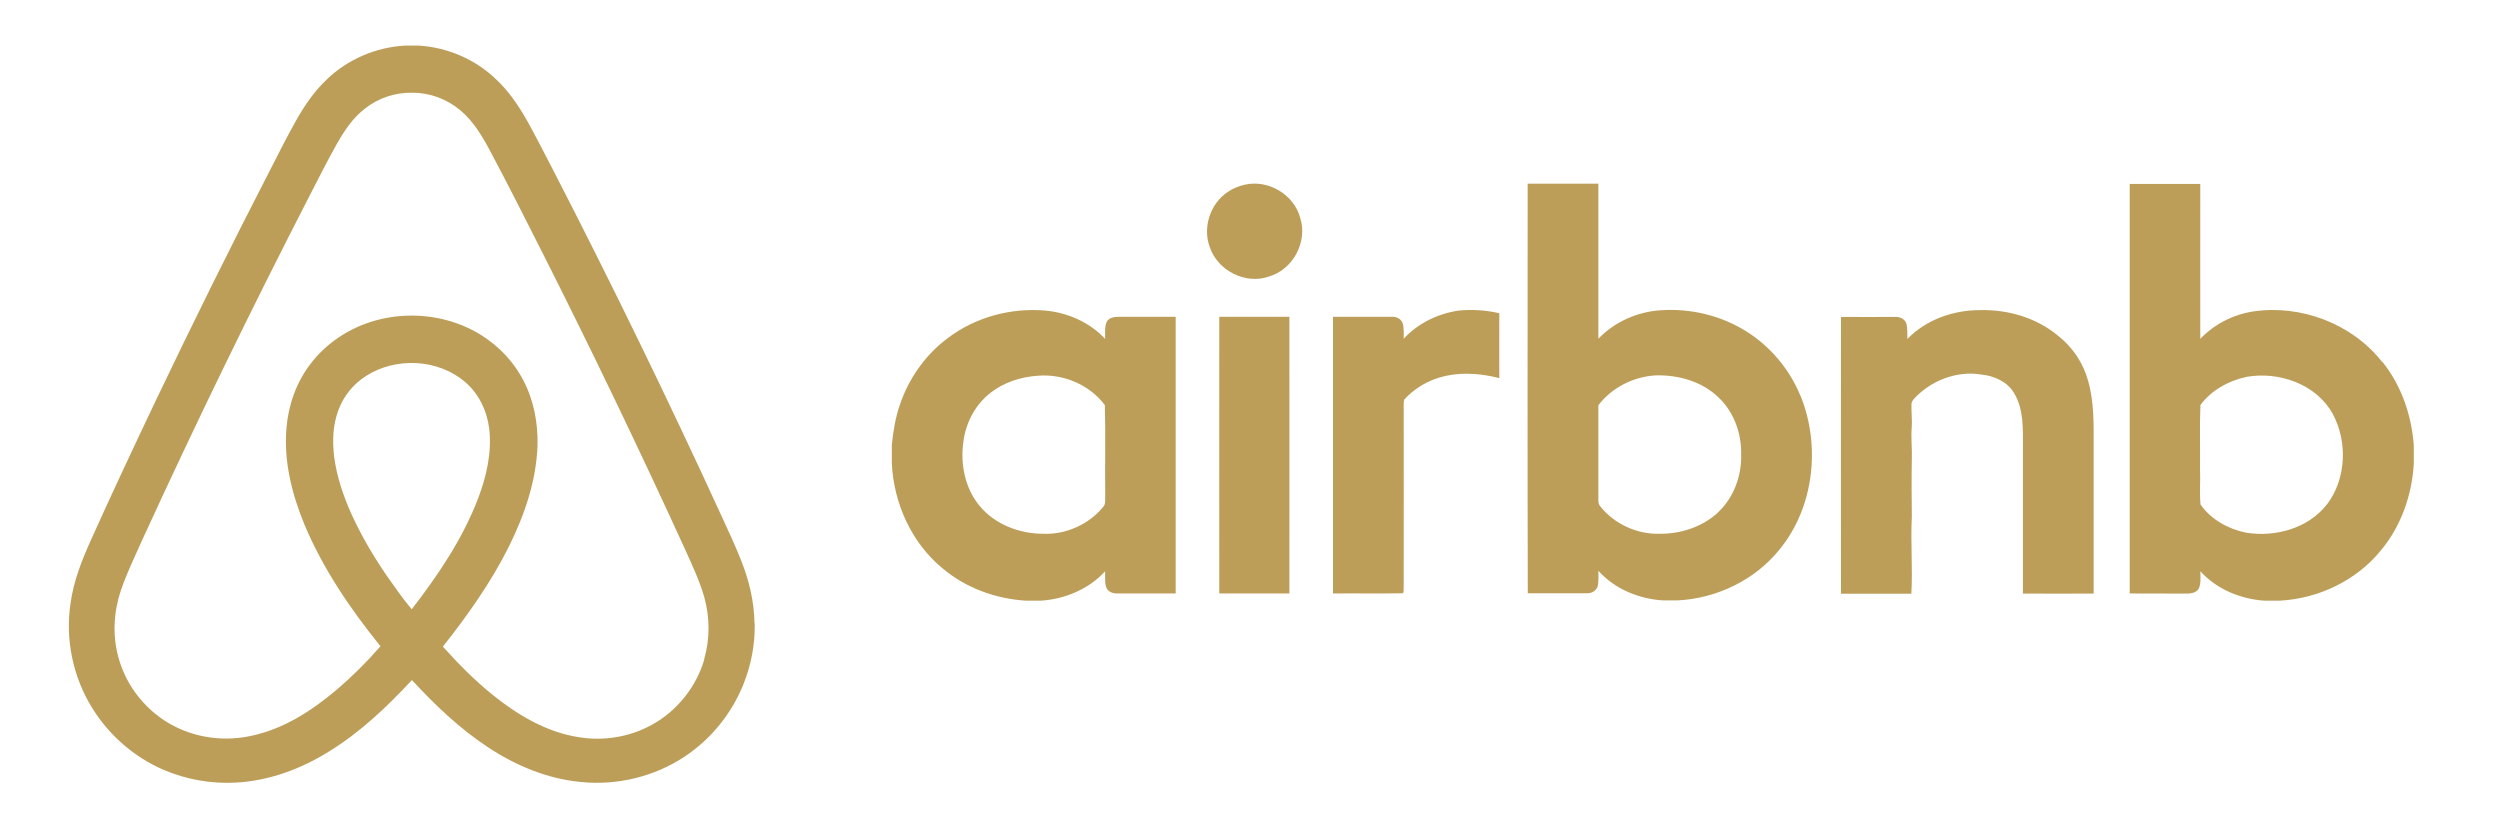 <?xml version="1.0" encoding="UTF-8"?>
<svg id="Layer_1" xmlns="http://www.w3.org/2000/svg" version="1.1" viewBox="0 0 201.86 66.68">
  <!-- Generator: Adobe Illustrator 29.0.0, SVG Export Plug-In . SVG Version: 2.1.0 Build 186)  -->
  <defs>
    <style>
      .st0 {
        fill: #bc9e59;
      }
    </style>
  </defs>
  <path class="st0" d="M60.92,50.33c-.02-1.71-.42-3.4-1.04-4.98-.48-1.23-1.04-2.42-1.59-3.62-4.34-9.46-8.9-18.83-13.67-28.08-.67-1.29-1.33-2.59-2.04-3.87-.7-1.24-1.51-2.44-2.56-3.41-1.67-1.6-3.92-2.55-6.22-2.69h-1.06c-2.37.12-4.69,1.11-6.39,2.77-1.01.96-1.79,2.12-2.47,3.33-.7,1.25-1.35,2.53-2,3.81-3.2,6.21-6.3,12.47-9.31,18.77-1.79,3.77-3.57,7.55-5.28,11.36-.71,1.59-1.35,3.23-1.59,4.96-.45,2.93.19,6,1.76,8.51,1.35,2.18,3.37,3.94,5.73,4.96,1.83.79,3.86,1.15,5.85,1.04,2.68-.14,5.26-1.1,7.52-2.51,2.53-1.55,4.69-3.61,6.7-5.77,1.87,2.02,3.87,3.94,6.18,5.45,2.23,1.47,4.78,2.53,7.45,2.78,2.91.3,5.92-.42,8.36-2.03,2.15-1.41,3.84-3.5,4.79-5.89.62-1.55.93-3.22.9-4.88ZM33.25,49.2c-.73-.86-1.37-1.79-2.02-2.71-1.09-1.59-2.07-3.26-2.87-5.02-.65-1.46-1.17-2.99-1.38-4.59-.15-1.26-.11-2.58.35-3.78.41-1.12,1.21-2.1,2.22-2.74,2.41-1.55,5.84-1.39,8.02.5,1.1.94,1.76,2.33,1.93,3.76.22,1.9-.21,3.81-.88,5.58-1.25,3.29-3.24,6.23-5.38,9ZM56.87,53.23c-.64,2.22-2.19,4.16-4.21,5.28-1.79,1-3.93,1.35-5.95,1.01-2.57-.4-4.88-1.77-6.89-3.38-1.47-1.18-2.8-2.53-4.06-3.93,2-2.53,3.89-5.19,5.33-8.08,1.26-2.54,2.21-5.29,2.31-8.14.05-1.81-.29-3.65-1.14-5.27-1.11-2.15-3.09-3.81-5.37-4.61-2.12-.76-4.49-.83-6.65-.21-2.04.58-3.91,1.81-5.19,3.51-1.13,1.48-1.77,3.31-1.92,5.16-.23,2.67.44,5.33,1.45,7.78,1.5,3.58,3.71,6.82,6.14,9.83-1.1,1.27-2.29,2.45-3.57,3.54-1.98,1.67-4.24,3.13-6.8,3.68-2.07.47-4.31.23-6.21-.73-2.23-1.11-3.94-3.2-4.58-5.6-.49-1.76-.38-3.67.2-5.4.49-1.43,1.15-2.79,1.77-4.17,4.29-9.36,8.8-18.62,13.51-27.78.7-1.36,1.39-2.73,2.14-4.07.61-1.08,1.31-2.14,2.31-2.9,1.07-.84,2.43-1.29,3.78-1.26,1.41-.02,2.8.5,3.88,1.4,1.06.88,1.78,2.09,2.42,3.29,1.46,2.74,2.85,5.5,4.25,8.27,3.99,7.9,7.83,15.89,11.51,23.94.56,1.25,1.15,2.49,1.53,3.81.46,1.63.47,3.39,0,5.01Z"/>
  <path class="st0" d="M100.53,14.91c1.9-.43,3.97.82,4.46,2.7.61,1.93-.6,4.17-2.54,4.72-1.89.67-4.14-.49-4.77-2.38-.59-1.59.04-3.51,1.45-4.45.42-.29.9-.48,1.39-.59h0Z"/>
  <path class="st0" d="M113.34,27.35c1.14-1.24,2.75-2.02,4.41-2.27,1.1-.11,2.23-.04,3.31.21-.01,1.75,0,3.49,0,5.24-1.7-.44-3.54-.53-5.21.08-.9.33-1.73.87-2.39,1.57-.14.12-.11.32-.12.49.01,4.88,0,9.77,0,14.65-.02.19.03.4-.05.58-1.89.04-3.77,0-5.66.02,0-7.45,0-14.89,0-22.34,1.59,0,3.18,0,4.77,0,.35-.02.72.16.85.5.13.41.09.84.09,1.27h0Z"/>
  <path class="st0" d="M154.01,27.37c1.51-1.56,3.7-2.33,5.84-2.33,2.27-.06,4.59.61,6.35,2.09,1.16.91,2.01,2.19,2.4,3.61.5,1.74.45,3.57.45,5.36,0,3.94,0,7.89,0,11.83-1.9,0-3.8.01-5.71,0,0-3.94,0-7.88,0-11.83,0-1.46.07-3.05-.71-4.35-.54-.94-1.62-1.4-2.65-1.51-1.97-.32-4.03.47-5.39,1.91-.14.14-.27.33-.25.55-.02.61.07,1.22.02,1.83-.07.83.04,1.66.01,2.49-.03,1.57-.02,3.13,0,4.7-.11,2.07.08,4.15-.04,6.22-1.89,0-3.79,0-5.68,0,0-7.45-.01-14.9,0-22.35,1.47.01,2.93,0,4.4,0,.38-.02.79.19.89.57.09.4.06.81.07,1.21h0Z"/>
  <path class="st0" d="M98.45,47.92c0-7.45-.01-14.9,0-22.34,1.89,0,3.77,0,5.66,0,.01,7.45,0,14.9,0,22.34-1.89,0-3.78,0-5.67,0h0Z"/>
  <path class="st0" d="M94.93,25.58c-1.5,0-2.99,0-4.49,0-.4,0-.9.02-1.09.43-.17.43-.11.9-.12,1.35-1.24-1.33-3-2.11-4.8-2.28-2.78-.25-5.66.52-7.89,2.21-1.84,1.36-3.2,3.32-3.91,5.48-.34,1.01-.51,2.08-.62,3.14v1.53c.16,3.2,1.58,6.37,4.07,8.43,1.87,1.59,4.28,2.47,6.72,2.63h1.27c1.93-.13,3.84-.93,5.16-2.37.01.45-.05.93.12,1.36.18.35.59.45.95.43,1.54,0,3.09,0,4.63,0,0-7.44,0-14.89,0-22.33ZM89.05,40.96c-1.15,1.38-2.96,2.2-4.76,2.14-1.93.01-3.93-.73-5.18-2.24-1.22-1.45-1.59-3.46-1.31-5.29.21-1.49.97-2.91,2.16-3.84,1.09-.86,2.46-1.3,3.83-1.39,2.04-.18,4.19.72,5.42,2.37.07,2.43,0,4.86.03,7.29-.02.32.07.71-.19.96Z"/>
  <path class="st0" d="M145.38,31.97c-.88-2.15-2.44-4.02-4.42-5.24-2.04-1.27-4.48-1.84-6.86-1.68-1.88.12-3.73.93-5.04,2.3,0-4.17,0-8.34,0-12.52-1.9,0-3.81,0-5.71,0,0,11.02-.02,22.05.01,33.07,1.58,0,3.15,0,4.73,0,.39.03.81-.18.92-.58.08-.4.05-.82.05-1.23,1.32,1.47,3.27,2.27,5.22,2.39h1.17c3.16-.16,6.26-1.64,8.25-4.13,2.78-3.41,3.32-8.36,1.68-12.4ZM138.73,41.37c-1.27,1.18-3.04,1.75-4.76,1.73-1.8.04-3.59-.78-4.73-2.18-.14-.15-.19-.34-.18-.53,0-2.56,0-5.11,0-7.67,1.09-1.43,2.84-2.31,4.63-2.41,1.81-.05,3.72.48,5.05,1.76,1.27,1.18,1.89,2.94,1.85,4.65.04,1.71-.6,3.46-1.86,4.64Z"/>
  <path class="st0" d="M192.33,29.21c-2.42-3.08-6.56-4.64-10.41-4.06-1.61.25-3.14,1.03-4.26,2.21-.01-4.17,0-8.34,0-12.51-1.9,0-3.8,0-5.7,0,0,11.02,0,22.05,0,33.07,1.5.01,3,0,4.5.01.39,0,.88-.03,1.09-.43.18-.43.11-.92.12-1.37,1.31,1.44,3.21,2.23,5.14,2.37h1.28c3.13-.17,6.19-1.63,8.17-4.08,1.62-1.95,2.49-4.45,2.64-6.97v-1.49c-.18-2.43-1-4.84-2.54-6.75ZM187.88,40.73c-1.51,1.94-4.16,2.66-6.52,2.28-1.44-.29-2.83-1.06-3.68-2.27-.09-.94,0-1.89-.04-2.83.02-1.73-.04-3.47.03-5.2.86-1.19,2.25-1.95,3.67-2.27,2.63-.49,5.69.56,7.02,2.99,1.21,2.25,1.09,5.26-.48,7.31Z"/>
</svg>